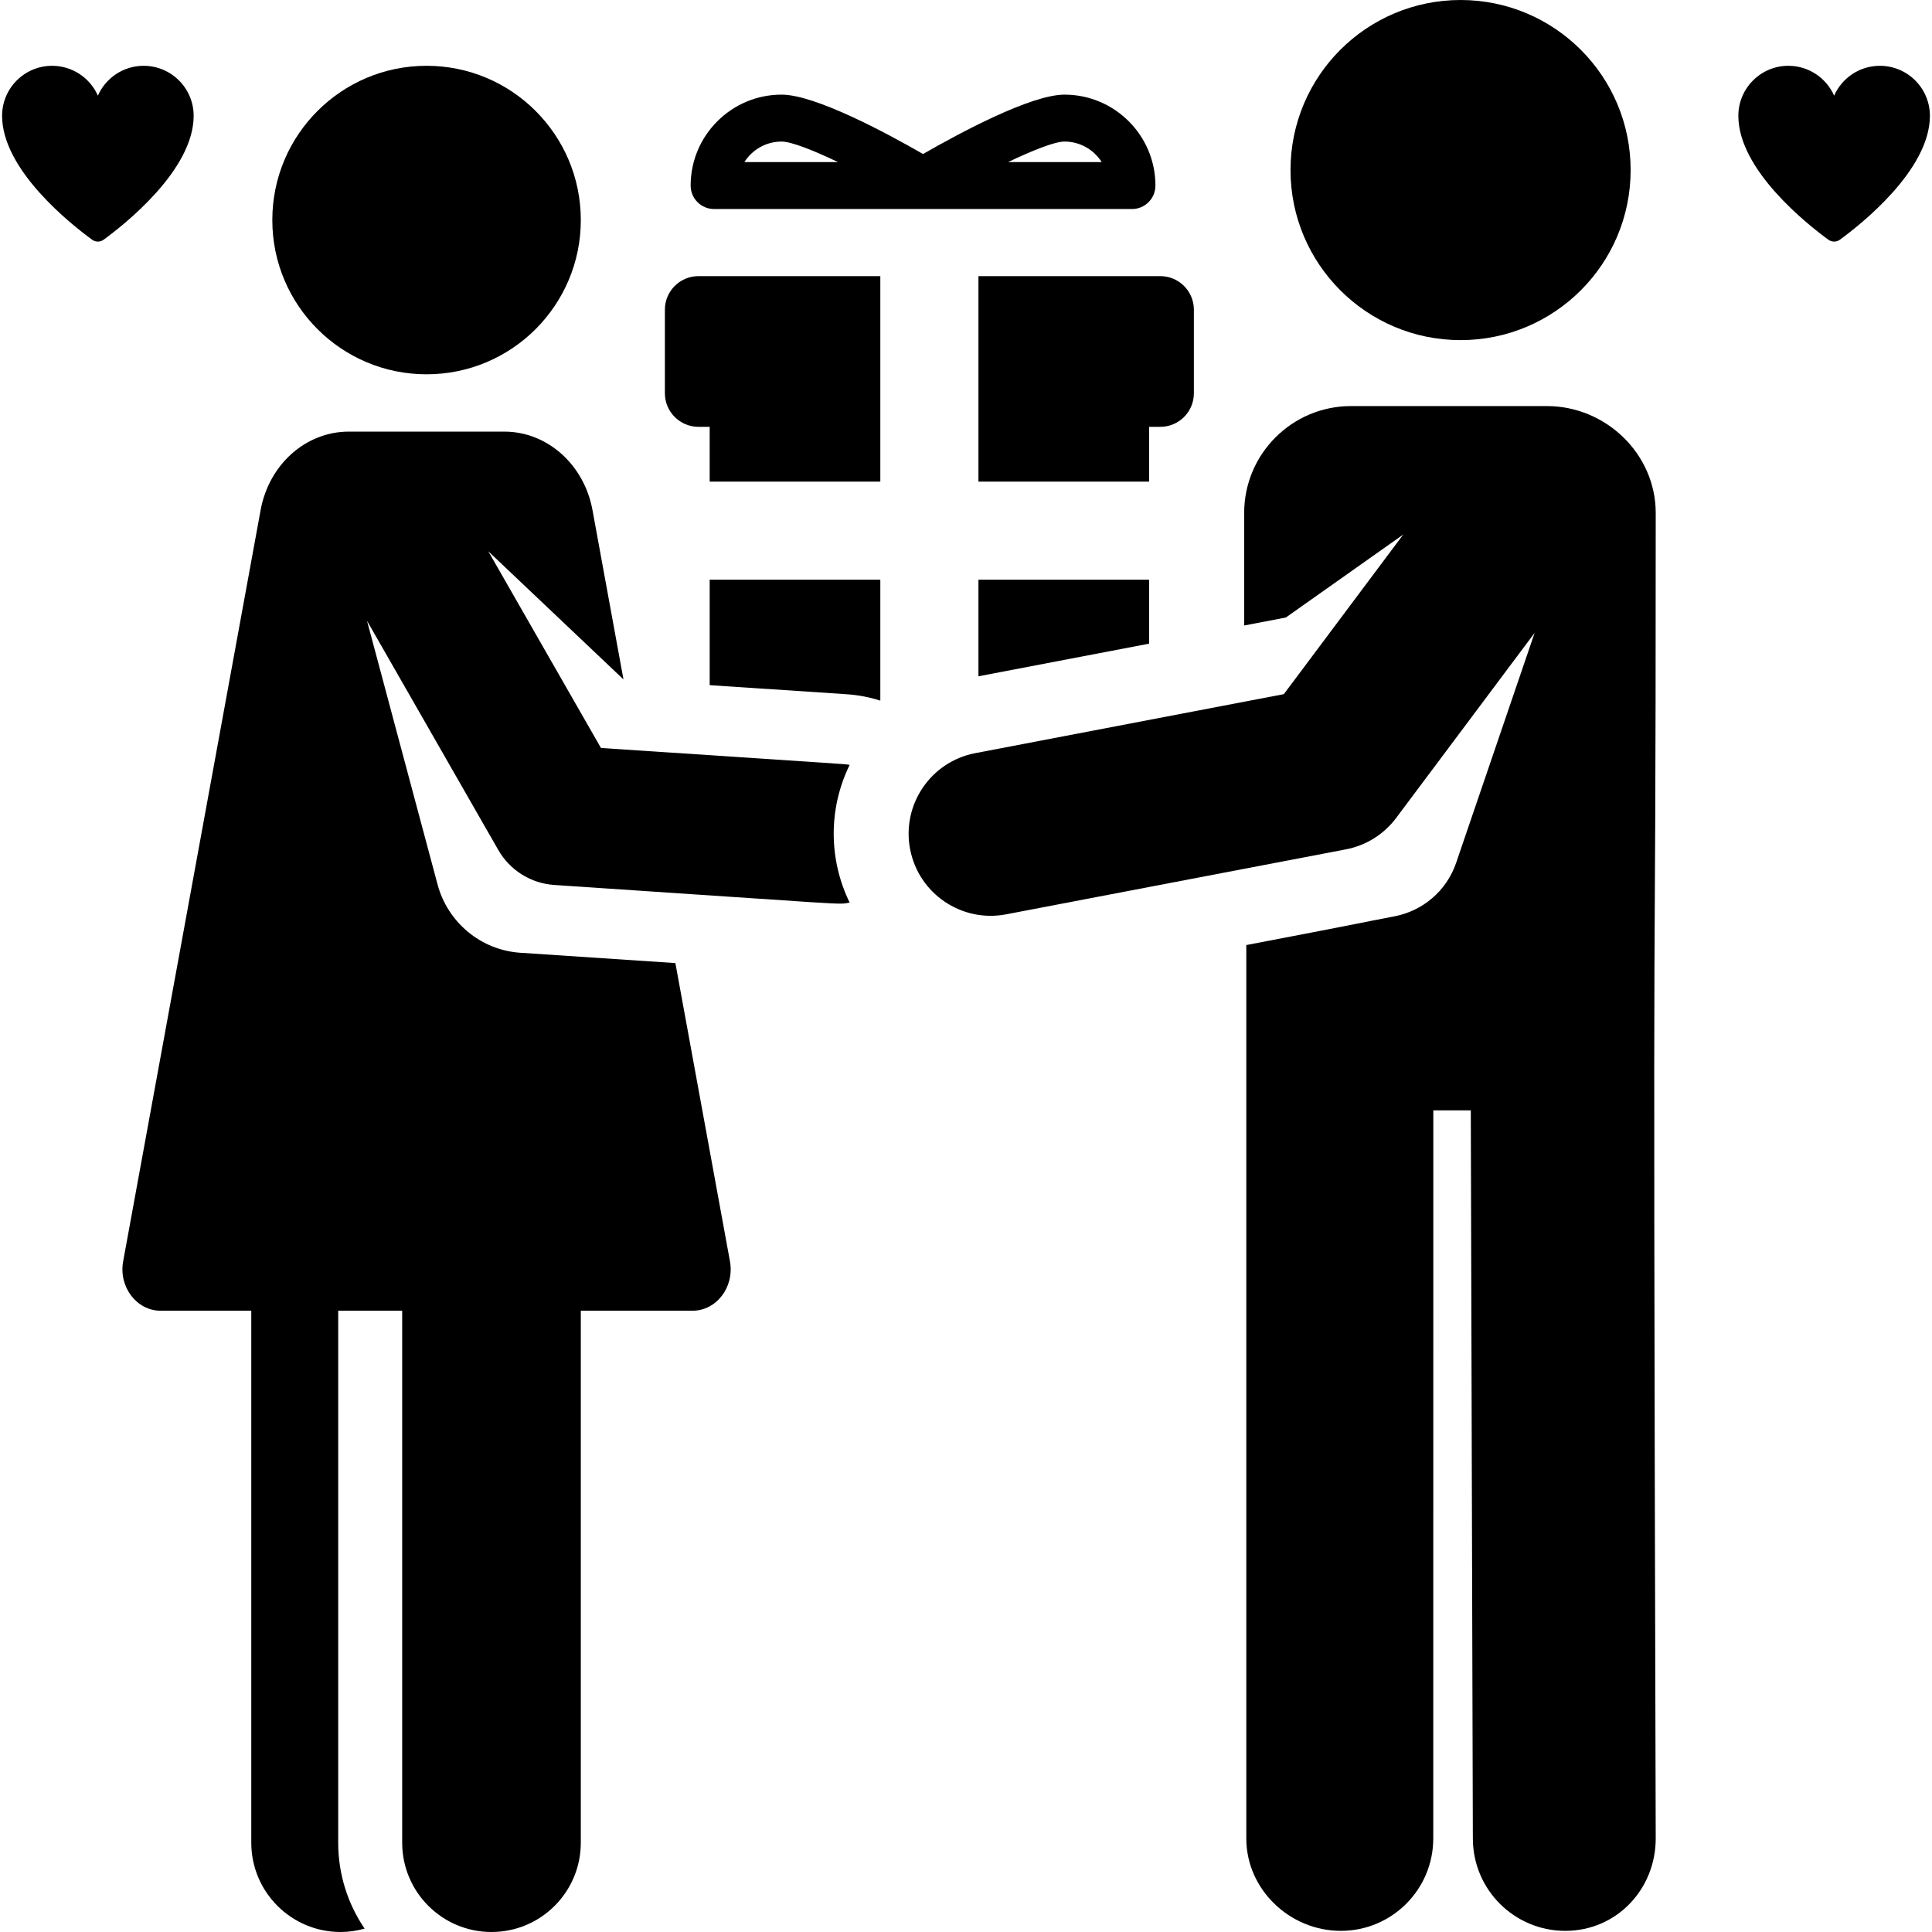 <?xml version="1.0" encoding="iso-8859-1"?>
<!-- Uploaded to: SVG Repo, www.svgrepo.com, Generator: SVG Repo Mixer Tools -->
<svg fill="#000000" height="800px" width="800px" version="1.1" id="Layer_1" xmlns="http://www.w3.org/2000/svg" xmlns:xlink="http://www.w3.org/1999/xlink" 
	 viewBox="0 0 512 512" xml:space="preserve">
<g>
	<g>
		<polygon points="259.298,153.63 259.298,179.224 304.52,170.578 304.52,153.63 		"/>
	</g>
</g>
<g>
	<g>
		<path d="M188.073,153.63v27.939l36.352,2.416c3.084,0.205,6.052,0.788,8.87,1.69V153.63H188.073z"/>
	</g>
</g>
<g>
	<g>
		<path d="M307.487,73.177h-48.189c0,41.702,0,36.881,0,54.451h45.222v-14.513h2.967c4.917,0,8.903-3.986,8.903-8.903V82.081
			C316.39,77.164,312.404,73.177,307.487,73.177z"/>
	</g>
</g>
<g>
	<g>
		<path d="M185.105,73.177c-4.917,0-8.903,3.986-8.903,8.903v22.131c0,4.917,3.987,8.903,8.903,8.903h2.967v14.513h45.222
			c0-28.043,0-36.362,0-54.451H185.105z"/>
	</g>
</g>
<g>
	<g>
		<path d="M498.187,17.44c-5.417,0-10.068,3.253-12.125,7.907c-2.057-4.655-6.707-7.907-12.125-7.907
			c-7.322,0-13.258,5.936-13.258,13.258c0,14.369,18.386,28.84,23.862,32.831c0.906,0.659,2.135,0.661,3.041,0.001
			c5.475-3.99,23.863-18.46,23.863-32.831C511.445,23.376,505.509,17.44,498.187,17.44z"/>
	</g>
</g>
<g>
	<g>
		<path d="M38.063,17.439c-5.417,0-10.068,3.253-12.125,7.907c-2.057-4.655-6.708-7.907-12.125-7.907
			C6.491,17.44,0.555,23.376,0.555,30.697c0,14.371,18.389,28.842,23.863,32.831c0.906,0.661,2.134,0.659,3.041-0.001
			c5.476-3.99,23.862-18.459,23.862-32.83C51.321,23.375,45.385,17.439,38.063,17.439z"/>
	</g>
</g>
<g>
	<g>
		<circle cx="113.044" cy="58.315" r="40.878"/>
	</g>
</g>
<g>
	<g>
		<path d="M225.164,202.707c-1.461-0.254,3.297,0.111-65.903-4.487l-29.857-52.123l35.822,33.953l-8.211-44.872
			c-2.208-12.07-11.995-20.795-23.37-20.795c-14.649,0-24.951,0-41.21,0c-11.398,0-21.157,8.7-23.37,20.795L32.638,334.262
			c-1.243,6.794,3.592,13.097,9.937,13.097c6.266,0,14.545,0,24.016,0v140.971C66.591,501.403,77.188,512,90.26,512
			c2.209,0,4.338-0.325,6.368-0.891c-4.417-6.501-7.003-14.342-7.003-22.776V347.358c5.538,0,11.227,0,16.958,0v140.973
			c0,13.072,10.596,23.669,23.669,23.669c13.072,0,23.669-10.597,23.669-23.669V347.358c14.001,0,16.455,0,29.587,0
			c6.372,0,11.179-6.305,9.937-13.097l-14.462-79.037c-13.777-0.916-27.428-1.823-41.054-2.728
			c-10.688-0.711-19.314-8.242-21.953-18.038L97.26,164.514l34.791,60.738c3.084,5.383,8.656,8.865,14.847,9.276
			c80.938,5.377,74.776,5.268,78.262,4.66C219.638,227.853,219.433,214.423,225.164,202.707z"/>
	</g>
</g>
<g>
	<g>
		<path d="M438.783,135.942c0-15.646-13.211-28.33-28.857-28.33h-51.878c-15.646,0-28.33,12.684-28.33,28.33v29.818l11.037-2.11
			l31.112-21.983l-31.637,42.29l-81.773,15.636c-11.796,2.256-19.529,13.647-17.274,25.442
			c2.257,11.805,13.657,19.529,25.442,17.275l90.052-17.219c5.325-1.018,10.08-3.99,13.328-8.333l36.687-49.04l-20.795,60.929
			c-2.583,7.568-8.964,12.762-16.289,14.181c-11.902,2.271-3.285,0.733-39.327,7.624v236.753
			c-0.001,13.527,11.528,24.494,25.054,24.495c0.001,0,0.001,0,0.002,0c13.526,0,24.493-10.965,24.494-24.492l0.014-192.952h9.933
			c0,0.033-0.002,0.067-0.002,0.101l0.545,192.919c0.039,13.505,10.997,24.424,24.493,24.424c0.023,0,0.048,0,0.071,0
			c13.527-0.038,23.934-11.035,23.897-24.562C437.895,172.798,438.783,301.47,438.783,135.942z"/>
	</g>
</g>
<g>
	<g>
		<circle cx="387.068" cy="45.068" r="45.068"/>
	</g>
</g>
<g>
	<g>
		<path d="M282.103,25.08c-8.902,0-27.775,10.151-37.488,15.736c-9.712-5.586-28.586-15.736-37.488-15.736
			c-13.287,0-24.099,10.81-24.099,24.099c0.001,3.434,2.785,6.218,6.219,6.218c12.238,0,98.48,0,110.736,0
			c3.434,0,6.218-2.784,6.218-6.218C306.202,35.89,295.391,25.08,282.103,25.08z M197.266,42.96
			c2.067-3.268,5.716-5.444,9.862-5.444c2.516,0,8.206,2.211,14.959,5.444H197.266z M267.144,42.96
			c6.753-3.233,12.445-5.444,14.959-5.444c4.145,0,7.794,2.175,9.862,5.444H267.144z"/>
	</g>
</g>
</svg>